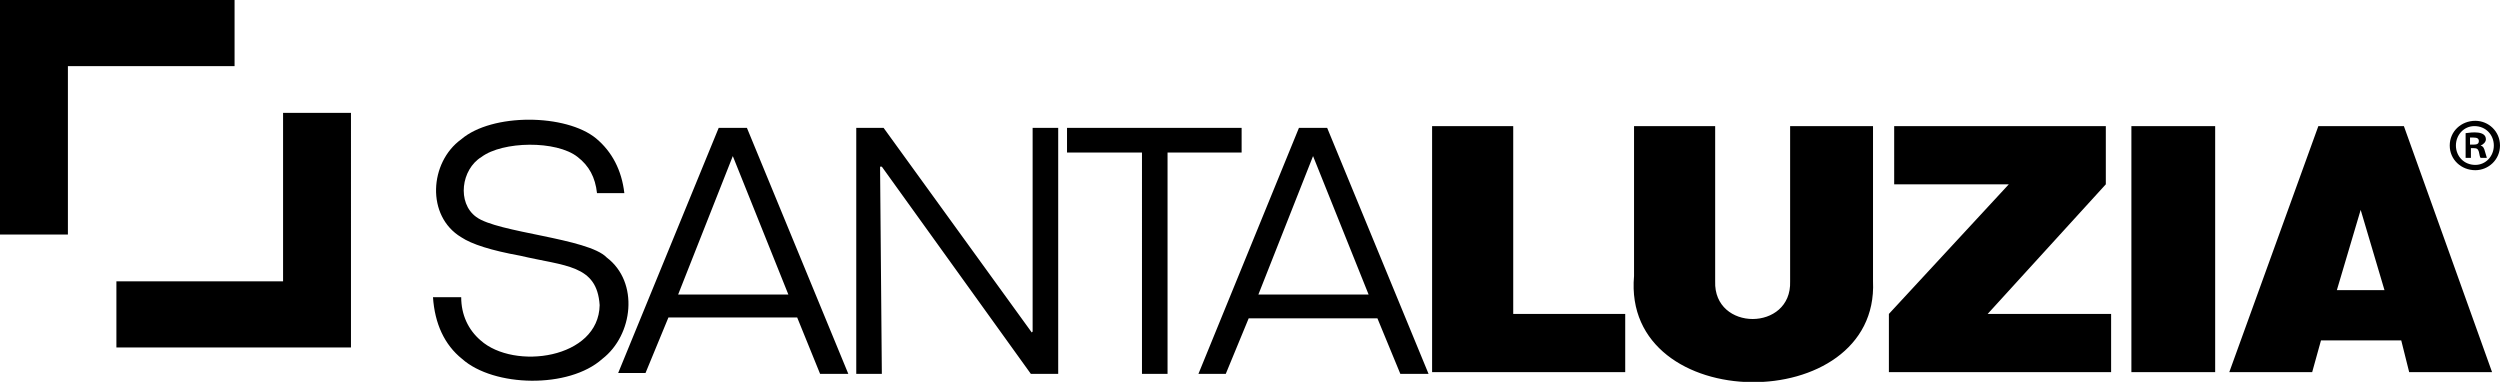 <svg xmlns="http://www.w3.org/2000/svg" width="283.5" height="43.3"><path d="M283.5 16.5c0 1.6-1.3 2.8-2.8 2.8-1.6 0-2.9-1.2-2.9-2.8 0-1.6 1.3-2.8 2.9-2.8 1.5 0 2.8 1.2 2.8 2.8zm-5 0c0 1.2.9 2.2 2.2 2.2 1.2 0 2.1-1 2.1-2.2 0-1.2-.9-2.2-2.2-2.2-1.2 0-2.1 1-2.1 2.2zm1.7 1.4h-.6v-2.8c.7-.1 2.3-.3 2.3.7 0 .3-.3.6-.6.7.3.1.4.3.5.7.1.4.2.6.2.7h-.7c-.1-.1-.1-.3-.2-.7-.1-.3-.2-.4-.6-.4h-.3v1.1zm0-1.5h.3c.4 0 .6-.1.6-.4 0-.3-.2-.4-.6-.4h-.4v.8z"/><g fill-rule="evenodd" clip-rule="evenodd"><path d="M0 0h26.6v7.5H7.7v19.1H0zM39.8 39.4H13.2v-7.5h18.9V12.8h7.7zM70.8 21.9h-3.1c-.2-1.8-.9-3.1-2.2-4.1-2.4-1.9-8.5-1.8-10.9 0-2.3 1.4-2.8 5.2-.6 6.8 2.4 1.8 12.7 2.4 14.8 4.6 3.7 2.8 3 8.8-.5 11.5-3.8 3.4-12.3 3.2-15.9 0-2-1.6-3.1-4-3.3-7h3.2c0 2 .8 3.7 2.2 4.9 3.8 3.4 13.4 2.1 13.5-4-.3-4.6-3.9-4.4-9-5.6-3.3-.6-5.5-1.3-6.7-2.1-4-2.4-3.6-8.5 0-11.1 3.5-3 11.9-2.9 15.3-.1 1.8 1.5 2.9 3.6 3.2 6.2zM83.1 17.7l-6.2 15.7h12.5l-6.3-15.7zm-1.6-3.2h3.2l11.5 27.9H93L90.4 36H75.8l-2.6 6.3h-3.1l11.4-27.8zM97.1 14.5h3.1L117 37.7l.1-.1V14.5h2.9v27.9h-3.1L100 18.9h-.2l.2 23.5h-2.9zM121 14.5h19.8v2.8h-8.4v25.1h-2.9V17.3H121zM148.9 17.7l-6.2 15.7h12.5l-6.3-15.7zm-1.6-3.2h3.2L162 42.4h-3.2l-2.6-6.3h-14.6l-2.6 6.3h-3.1l11.4-27.9zM162.4 14.3h9.2v21.3h12.7v6.6h-21.9zM185.4 14.3h9.1v17.6c-.2 5.7 8.7 5.7 8.5 0V14.3h9.4v17.6c.7 15.4-28.5 15.3-27.1-.6v-17zM214.8 14.3h24v6.6l-13.4 14.7h14v6.6h-25.2v-6.6l13.6-14.7h-13zM241.7 14.3h9.5v27.9h-9.5zM262.9 14.3h9.7l10 27.9h-9.4l-.9-3.6h-9.1l-1 3.6h-9.4l10.1-27.9zm2.1 18.6h5.4l-2.7-9.1-2.7 9.1z"/></g></svg>